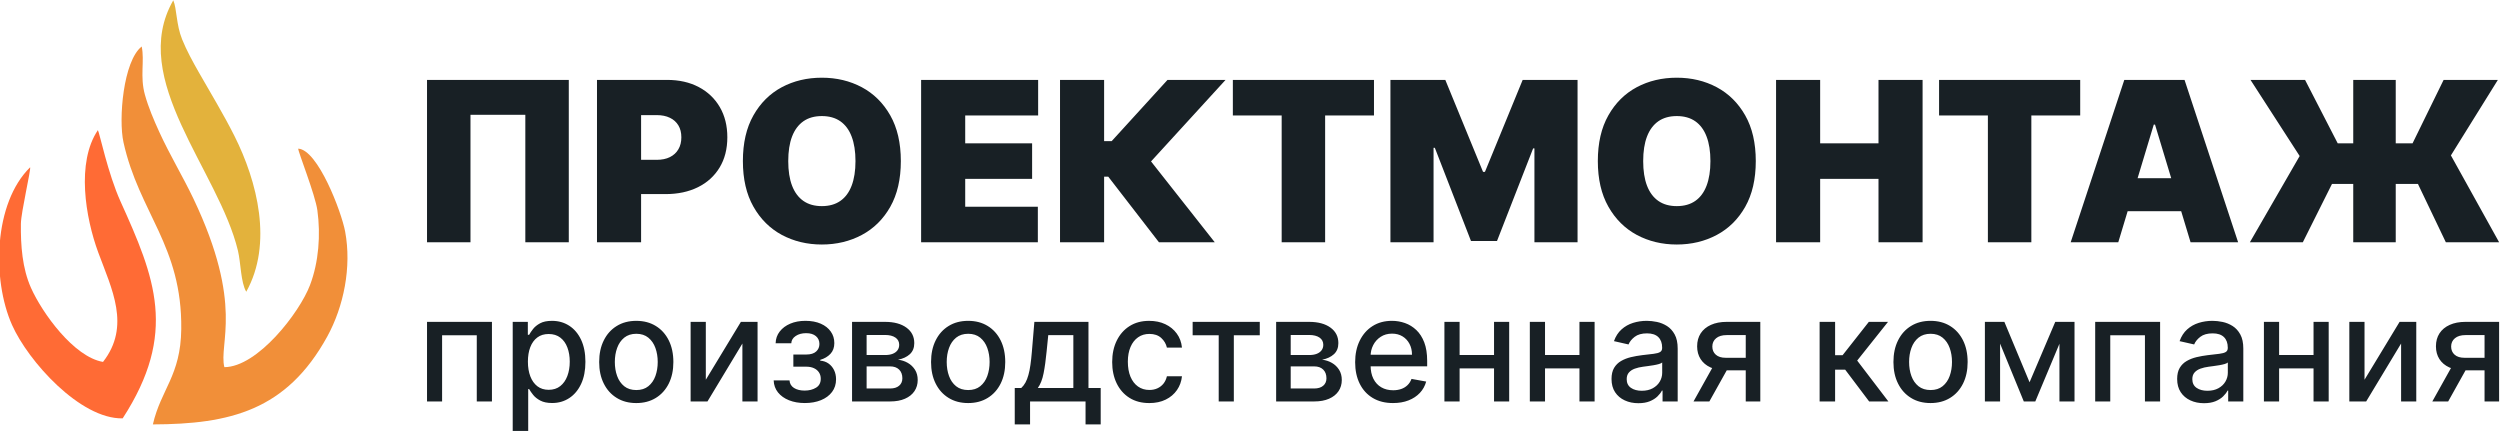 <?xml version="1.0" encoding="UTF-8"?> <!-- Creator: CorelDRAW 2019 (64-Bit) --> <svg xmlns="http://www.w3.org/2000/svg" xmlns:xlink="http://www.w3.org/1999/xlink" xml:space="preserve" width="158.895mm" height="27.391mm" style="shape-rendering:geometricPrecision; text-rendering:geometricPrecision; image-rendering:optimizeQuality; fill-rule:evenodd; clip-rule:evenodd" viewBox="0 0 15889.5 2739.1"> <defs> <style type="text/css"> <![CDATA[ .fil3 {fill:#E3B23C} .fil1 {fill:#F18F39} .fil2 {fill:#FF6B35} .fil0 {fill:#182025;fill-rule:nonzero} ]]> </style> </defs> <g id="Слой_x0020_1">  <path class="fil0" d="M3615.11 507.85l0 1032.05 -276.22 0 0 -810.22 -348.59 0 0 810.22 -276.22 0 0 -1032.05 901.03 0zm179.26 1032.05l0 -1032.05 445.55 0c76.63,0 143.55,15.14 201.02,45.41 57.47,30.27 102.17,72.84 134.09,127.47 31.93,54.86 47.77,118.71 47.77,192.03 0,73.78 -16.31,137.87 -49.19,192.03 -32.63,53.92 -78.51,95.78 -137.4,124.87 -59.12,29.32 -127.7,43.98 -206.45,43.98l-266.06 0 0 -217.81 209.77 0c32.87,0 61.02,-5.67 84.19,-17.26 23.41,-11.59 41.39,-28.14 53.92,-49.66 12.77,-21.52 18.92,-46.83 18.92,-76.15 0,-29.56 -6.15,-54.87 -18.92,-75.92 -12.53,-20.81 -30.51,-37.13 -53.92,-48.24 -23.17,-11.35 -51.32,-17.03 -84.19,-17.03l-98.85 0 0 808.33 -280.25 0zm1931.19 -516.02c0,114.93 -22.47,211.66 -67.16,290.64 -44.7,78.76 -105,138.35 -180.92,178.79 -75.91,40.44 -160.58,60.78 -253.99,60.78 -93.89,0 -178.79,-20.58 -254.7,-61.25 -75.68,-40.91 -135.75,-100.75 -180.21,-179.5 -44.7,-78.75 -66.93,-175.24 -66.93,-289.46 0,-114.94 22.23,-211.66 66.93,-290.42 44.46,-78.75 104.53,-138.34 180.21,-179.02 75.91,-40.44 160.81,-60.54 254.7,-60.54 93.41,0 178.08,20.1 253.99,60.54 75.92,40.68 136.22,100.27 180.92,179.02 44.69,78.76 67.16,175.48 67.16,290.42zm-288.28 0c0,-61.73 -8.28,-113.99 -24.6,-156.33 -16.08,-42.56 -40.2,-74.73 -71.89,-96.96 -31.69,-21.99 -70.95,-32.87 -117.3,-32.87 -46.35,0 -85.37,10.88 -117.06,32.87 -31.69,22.23 -55.82,54.4 -72.13,96.96 -16.32,42.34 -24.36,94.6 -24.36,156.33 0,61.96 8.04,113.98 24.36,156.55 16.31,42.33 40.44,74.73 72.13,96.73 31.69,21.99 70.71,32.87 117.06,32.87 46.35,0 85.61,-10.88 117.3,-32.87 31.69,-22 55.81,-54.4 71.89,-96.73 16.32,-42.57 24.6,-94.59 24.6,-156.55zm417.16 516.02l0 -1032.05 743.77 0 0 225.85 -463.52 0 0 177.37 425.21 0 0 225.61 -425.21 0 0 177.37 461.63 0 0 225.85 -741.88 0zm1511.66 0l-322.34 -417.17 -26.25 0 0 417.17 -280.25 0 0 -1032.05 280.25 0 0 389.03 48.24 0 354.74 -389.03 368.93 0 -473.7 518.15 405.11 513.9 -354.73 0zm469.67 -806.2l0 -225.85 897.01 0 0 225.85 -310.51 0 0 806.2 -276.22 0 0 -806.2 -310.28 0zm1001.54 -225.85l348.83 0 239.8 584.61 12.06 0 239.81 -584.61 348.82 0 0 1032.05 -274.09 0 0 -596.67 -8.28 0 -229.63 588.63 -165.31 0 -229.87 -592.65 -8.04 0 0 600.69 -274.1 0 0 -1032.05zm2322.11 516.03c0,114.93 -22.47,211.66 -67.16,290.64 -44.7,78.76 -105,138.35 -180.92,178.79 -75.91,40.44 -160.58,60.78 -253.99,60.78 -93.89,0 -178.79,-20.58 -254.7,-61.25 -75.68,-40.91 -135.75,-100.75 -180.21,-179.5 -44.7,-78.75 -66.93,-175.24 -66.93,-289.46 0,-114.94 22.23,-211.66 66.93,-290.42 44.46,-78.75 104.53,-138.34 180.21,-179.02 75.91,-40.44 160.81,-60.54 254.7,-60.54 93.41,0 178.08,20.1 253.99,60.54 75.92,40.68 136.22,100.27 180.92,179.02 44.69,78.76 67.16,175.48 67.16,290.42zm-288.28 0c0,-61.73 -8.28,-113.99 -24.6,-156.33 -16.08,-42.56 -40.2,-74.73 -71.89,-96.96 -31.69,-21.99 -70.95,-32.87 -117.3,-32.87 -46.35,0 -85.37,10.88 -117.06,32.87 -31.69,22.23 -55.82,54.4 -72.13,96.96 -16.32,42.34 -24.36,94.6 -24.36,156.33 0,61.96 8.04,113.98 24.36,156.55 16.31,42.33 40.44,74.73 72.13,96.73 31.69,21.99 70.71,32.87 117.06,32.87 46.35,0 85.61,-10.88 117.3,-32.87 31.69,-22 55.81,-54.4 71.89,-96.73 16.32,-42.57 24.6,-94.59 24.6,-156.55zm417.16 516.02l0 -1032.05 280.25 0 0 403.22 370.82 0 0 -403.22 280.24 0 0 1032.05 -280.24 0 0 -403.22 -370.82 0 0 403.22 -280.25 0zm1036.07 -806.2l0 -225.85 897.01 0 0 225.85 -310.51 0 0 806.2 -276.22 0 0 -806.2 -310.28 0zm1138.95 806.2l-302.48 0 340.79 -1032.05 382.88 0 340.55 1032.05 -302.24 0 -225.85 -747.79 -8.04 0 -225.61 747.79zm-56.53 -407.24l568.53 0 0 209.77 -568.53 0 0 -209.77zm1820.04 -624.81l0 1032.05 -270.07 0 0 -1032.05 270.07 0zm-927.05 1032.05l316.43 -548.19 -312.41 -483.86 346.7 0 207.64 403.22 475.58 0 197.47 -403.22 344.81 0 -298.45 479.84 306.49 552.21 -338.66 0 -177.37 -370.82 -546.29 0 -185.41 370.82 -336.53 0z"></path> <path class="fil1" d="M971.66 2697.44c487.87,-1.51 849.06,-87.16 1108.01,-557.96 105.15,-191.17 156.1,-442.71 113.98,-667.75 -23.68,-126.6 -173.59,-520.29 -298.41,-526.97 -0.06,21.58 108.24,292.68 121.91,392.03 21.37,155.43 8.97,328.45 -46.88,475.36 -66.99,176.21 -333.89,520.6 -544.27,521.44 -37.95,-150.08 127.21,-391.42 -196.62,-1070.83 -67.9,-142.46 -151.24,-279.62 -217.26,-424.46 -35.04,-76.86 -68.34,-154.78 -90.96,-235.48 -32.84,-117.16 -1.34,-214.16 -20.56,-307.37 -117.24,92.16 -148.29,461.69 -115.89,608.52 99.16,449.45 373.53,657.59 367.31,1188.07 -3.47,296.32 -129.56,382.48 -180.36,605.4z"></path> <path class="fil2" d="M654.75 2300.26c-185.47,-31.3 -386.34,-310.74 -457.66,-470.45 -55.59,-124.47 -66.06,-269.97 -64.26,-408.21 0.94,-72.91 64.33,-342.6 58.72,-358.3 -231.35,226.66 -244.23,711.53 -114.85,1002.44 101.9,229.08 432.84,598.82 702.97,593.38 351.2,-541.55 205.21,-894.67 -13.33,-1377.95 -80.9,-178.9 -133.7,-437.36 -144.18,-454.07 -138.58,205.38 -79.12,557 2.61,778.3 85.19,230.67 207.65,467.22 29.98,694.86z"></path> <path class="fil3" d="M1565.19 1854.29c169.99,-305.06 71.14,-699.29 -75.74,-991.49 -69.98,-139.2 -149.3,-268.7 -226.29,-404.01 -37.98,-66.76 -76.68,-137.36 -105.5,-208.36 -38.47,-94.83 -32.99,-194.19 -56.37,-248.4 -288.51,501.98 289.28,1082.38 411.13,1591.84 18.39,76.9 17.51,201.96 52.77,260.42z"></path> <path class="fil0" d="M2714.08 2551.55l0 -505.83 412.63 0 0 505.83 -96.43 0 0 -420.83 -220.38 0 0 420.83 -95.82 0zm544.62 189.62l0 -695.45 96.13 0 0 82.06 8.34 0c5.72,-10.5 13.91,-22.71 24.73,-36.62 10.66,-13.76 25.65,-25.97 44.66,-36.32 19.16,-10.51 44.36,-15.62 75.73,-15.62 40.96,0 77.27,10.21 109.42,30.92 31.99,20.56 57.18,50.38 75.57,89.17 18.23,38.95 27.51,85.61 27.51,140.33 0,54.71 -9.12,101.54 -27.36,140.48 -18.23,38.95 -43.27,68.92 -75.11,89.79 -31.84,21.02 -68.15,31.53 -108.95,31.53 -30.75,0 -55.79,-5.11 -75.26,-15.46 -19.47,-10.35 -34.62,-22.4 -45.59,-36.31 -10.98,-13.76 -19.48,-26.12 -25.35,-36.79l-6.03 0 0 268.29 -98.44 0zm96.59 -442.46c0,35.55 5.1,66.61 15.45,93.5 10.21,26.74 25.19,47.6 44.66,62.75 19.63,14.98 43.59,22.56 71.87,22.56 29.36,0 53.94,-7.88 73.72,-23.64 19.78,-15.61 34.77,-36.94 44.97,-63.98 10.2,-27.06 15.3,-57.5 15.3,-91.19 0,-33.38 -4.94,-63.36 -14.99,-89.95 -9.9,-26.58 -24.88,-47.6 -44.82,-62.9 -19.78,-15.3 -44.51,-23.02 -74.18,-23.02 -28.6,0 -52.7,7.26 -72.33,22.1 -19.62,14.68 -34.46,35.24 -44.51,61.51 -10.19,26.27 -15.14,57.03 -15.14,92.26zm688.81 263.03c-47.44,0 -88.86,-10.81 -124.09,-32.6 -35.4,-21.64 -62.91,-52.09 -82.39,-91.19 -19.62,-39.1 -29.36,-84.69 -29.36,-136.92 0,-52.55 9.74,-98.45 29.36,-137.7 19.48,-39.25 46.99,-69.85 82.39,-91.49 35.23,-21.8 76.65,-32.62 124.09,-32.62 47.45,0 88.71,10.82 124.1,32.62 35.4,21.64 62.74,52.24 82.37,91.49 19.47,39.25 29.21,85.15 29.21,137.7 0,52.23 -9.74,97.82 -29.21,136.92 -19.63,39.1 -46.97,69.55 -82.37,91.19 -35.39,21.79 -76.65,32.6 -124.1,32.6zm0.31 -82.67c30.75,0 56.26,-8.04 76.35,-24.27 20.25,-16.38 35.23,-37.86 44.97,-64.9 9.73,-27.06 14.68,-56.73 14.68,-89.34 0,-32.14 -4.95,-61.97 -14.68,-89.02 -9.74,-27.04 -24.72,-48.83 -44.97,-65.37 -20.09,-16.37 -45.6,-24.72 -76.35,-24.72 -30.91,0 -56.57,8.35 -76.96,24.72 -20.25,16.54 -35.24,38.33 -44.98,65.37 -9.89,27.05 -14.68,56.88 -14.68,89.02 0,32.61 4.79,62.28 14.68,89.34 9.74,27.04 24.73,48.52 44.98,64.9 20.39,16.23 46.05,24.27 76.96,24.27zm441.69 -65.53l222.86 -367.82 106.02 0 0 505.83 -96.44 0 0 -368.13 -221.92 368.13 -107.1 0 0 -505.83 96.58 0 0 367.82zm431.18 4.33l100.76 0c1.39,20.55 10.82,36.47 28.29,47.75 17.46,11.12 40.03,16.84 68,16.84 28.28,0 52.39,-6.18 72.33,-18.39 20.09,-12.21 29.98,-31.06 29.98,-56.72 0,-15.45 -3.71,-28.9 -11.28,-40.33 -7.57,-11.59 -18.24,-20.56 -32,-26.89 -13.75,-6.34 -29.97,-9.58 -48.52,-9.58l-82.37 0 0 -77.28 82.37 0c27.81,0 48.68,-6.48 62.59,-19.16 13.75,-12.67 20.71,-28.59 20.71,-47.76 0,-20.54 -7.42,-37.23 -22.26,-49.92 -14.83,-12.52 -35.38,-18.85 -61.81,-18.85 -26.73,0 -48.99,5.87 -66.76,17.93 -17.78,11.9 -27.21,27.35 -27.98,46.21l-99.53 0c0.78,-28.28 9.28,-53.16 25.97,-74.5 16.54,-21.47 38.95,-38.16 67.07,-50.07 28.28,-12.05 60.42,-17.93 96.43,-17.93 37.4,0 70.02,6.04 97.37,18.08 27.51,12.06 48.68,28.75 63.67,50.09 15.15,21.17 22.56,45.73 22.56,73.4 0,27.82 -8.19,50.7 -24.72,68.31 -16.69,17.62 -38.18,30.29 -64.76,38.02l0 5.26c19.48,1.39 36.95,7.26 52.08,17.76 15.15,10.52 26.9,24.58 35.55,41.88 8.5,17.32 12.83,36.94 12.83,58.89 0,30.91 -8.5,57.8 -25.5,80.37 -17,22.56 -40.49,40.02 -70.48,52.23 -29.97,12.21 -64.28,18.23 -102.62,18.23 -37.39,0 -70.77,-5.87 -100.3,-17.61 -29.51,-11.75 -52.85,-28.44 -70.15,-49.92 -17.17,-21.48 -26.28,-46.98 -27.52,-76.34zm498.27 133.68l0 -505.83 209.71 0c57.19,0 102.31,12.21 135.69,36.47 33.38,24.27 50.07,57.02 50.07,98.6 0,29.68 -9.43,53.17 -28.27,70.47 -18.86,17.31 -43.9,28.91 -75.11,34.93 22.56,2.63 43.42,9.28 62.27,20.25 18.86,10.81 34.01,25.34 45.59,43.58 11.6,18.23 17.32,40.03 17.32,65.22 0,26.73 -6.96,50.38 -20.71,70.93 -13.91,20.56 -33.85,36.63 -60.12,48.07 -26.27,11.59 -57.8,17.31 -94.74,17.31l-241.7 0zm92.56 -82.37l149.14 0c24.42,0 43.43,-5.72 57.34,-17.47 13.76,-11.59 20.71,-27.35 20.71,-47.29 0,-23.49 -6.95,-42.04 -20.71,-55.49 -13.91,-13.6 -32.92,-20.23 -57.34,-20.23l-149.14 0 0 140.48zm0 -212.66l118.23 0c18.39,0 34.31,-2.63 47.6,-7.88 13.29,-5.26 23.49,-12.83 30.6,-22.56 7.12,-9.74 10.66,-21.33 10.66,-34.78 0,-19.47 -8.03,-34.77 -23.95,-45.74 -16.08,-10.98 -38.01,-16.54 -65.99,-16.54l-117.15 0 0 127.5zm645.39 305.22c-47.44,0 -88.86,-10.81 -124.09,-32.6 -35.4,-21.64 -62.91,-52.09 -82.38,-91.19 -19.63,-39.1 -29.37,-84.69 -29.37,-136.92 0,-52.55 9.74,-98.45 29.37,-137.7 19.47,-39.25 46.98,-69.85 82.38,-91.49 35.23,-21.8 76.65,-32.62 124.09,-32.62 47.45,0 88.72,10.82 124.1,32.62 35.4,21.64 62.75,52.24 82.37,91.49 19.47,39.25 29.21,85.15 29.21,137.7 0,52.23 -9.74,97.82 -29.21,136.92 -19.62,39.1 -46.97,69.55 -82.37,91.19 -35.38,21.79 -76.65,32.6 -124.1,32.6zm0.31 -82.67c30.75,0 56.26,-8.04 76.35,-24.27 20.25,-16.38 35.23,-37.86 44.97,-64.9 9.73,-27.06 14.68,-56.73 14.68,-89.34 0,-32.14 -4.95,-61.97 -14.68,-89.02 -9.74,-27.04 -24.72,-48.83 -44.97,-65.37 -20.09,-16.37 -45.6,-24.72 -76.35,-24.72 -30.91,0 -56.57,8.35 -76.96,24.72 -20.25,16.54 -35.24,38.33 -44.98,65.37 -9.89,27.05 -14.67,56.88 -14.67,89.02 0,32.61 4.78,62.28 14.67,89.34 9.74,27.04 24.73,48.52 44.98,64.9 20.39,16.23 46.05,24.27 76.96,24.27zm295.8 218.37l0 -231.2 41.12 0c10.5,-9.58 19.47,-21.18 26.88,-34.62 7.27,-13.29 13.61,-29.21 18.7,-47.76 5.26,-18.39 9.58,-39.86 12.99,-64.59 3.55,-24.73 6.65,-53.01 9.26,-84.85l15.77 -188.7 343.87 0 0 420.52 77.73 0 0 231.2 -96.28 0 0 -145.89 -352.67 0 0 145.89 -97.37 0zm146.52 -231.2l225.94 0 0 -336.14 -159.49 0 -10.51 104.32c-5.1,53.16 -11.43,99.21 -19.16,138.16 -7.57,38.95 -19.94,70.17 -36.78,93.66zm708.58 95.5c-48.98,0 -91.03,-11.12 -126.26,-33.38 -35.23,-22.25 -62.29,-53.16 -81.29,-92.41 -18.86,-39.25 -28.29,-84.23 -28.29,-134.92 0,-51.46 9.74,-96.9 29.06,-136.31 19.32,-39.25 46.52,-70.17 81.6,-92.27 35.08,-22.25 76.5,-33.23 124.1,-33.23 38.48,0 72.79,6.96 102.77,21.18 30.14,14.22 54.4,34 72.94,59.51 18.56,25.34 29.68,55.16 33.08,89.17l-95.82 0c-5.25,-23.65 -17.3,-44.05 -36.01,-61.2 -18.85,-17.16 -43.89,-25.66 -75.26,-25.66 -27.35,0 -51.47,7.11 -71.86,21.49 -20.56,14.36 -36.63,34.77 -47.91,61.19 -11.44,26.59 -17.16,57.8 -17.16,93.81 0,36.79 5.57,68.61 16.7,95.51 11.28,26.74 27.04,47.45 47.59,62.13 20.56,14.68 44.82,22.09 72.64,22.09 18.7,0 35.7,-3.39 50.85,-10.35 15.3,-6.95 28.12,-16.84 38.64,-29.82 10.35,-12.99 17.61,-28.6 21.78,-46.68l95.82 0c-3.4,32.61 -14.06,61.82 -31.84,87.48 -17.76,25.65 -41.57,45.9 -71.4,60.57 -29.66,14.69 -64.59,22.1 -104.47,22.1zm275.56 -431.02l0 -85 426.7 0 0 85 -164.9 0 0 420.83 -96.13 0 0 -420.83 -165.67 0zm530.71 420.83l0 -505.83 209.71 0c57.19,0 102.31,12.21 135.69,36.47 33.38,24.27 50.08,57.02 50.08,98.6 0,29.68 -9.43,53.17 -28.28,70.47 -18.86,17.31 -43.9,28.91 -75.11,34.93 22.56,2.63 43.42,9.28 62.27,20.25 18.86,10.81 34.01,25.34 45.59,43.58 11.6,18.23 17.32,40.03 17.32,65.22 0,26.73 -6.95,50.38 -20.71,70.93 -13.91,20.56 -33.85,36.63 -60.12,48.07 -26.27,11.59 -57.8,17.31 -94.74,17.31l-241.7 0zm92.56 -82.37l149.14 0c24.42,0 43.43,-5.72 57.34,-17.47 13.76,-11.59 20.71,-27.35 20.71,-47.29 0,-23.49 -6.95,-42.04 -20.71,-55.49 -13.91,-13.6 -32.92,-20.23 -57.34,-20.23l-149.14 0 0 140.48zm0 -212.66l118.23 0c18.39,0 34.31,-2.63 47.6,-7.88 13.3,-5.26 23.49,-12.83 30.6,-22.56 7.12,-9.74 10.67,-21.33 10.67,-34.78 0,-19.47 -8.04,-34.77 -23.96,-45.74 -16.07,-10.98 -38.01,-16.54 -65.99,-16.54l-117.15 0 0 127.5zm650.34 305.22c-49.91,0 -92.72,-10.65 -128.58,-32.14 -35.86,-21.32 -63.52,-51.46 -83,-90.56 -19.47,-38.95 -29.2,-84.69 -29.2,-137.09 0,-51.77 9.73,-97.52 29.2,-136.92 19.48,-39.56 46.68,-70.48 81.61,-92.58 35.08,-22.25 76.04,-33.23 123.01,-33.23 28.6,0 56.26,4.65 83,14.08 26.73,9.41 50.85,24.25 72.17,44.51 21.17,20.23 38.01,46.35 50.38,78.5 12.21,32.14 18.4,71.24 18.4,117.14l0 34.77 -402.14 0 0 -73.71 305.69 0c0,-25.96 -5.25,-48.84 -15.91,-68.92 -10.51,-20.1 -25.19,-36.01 -44.2,-47.6 -19.01,-11.6 -41.27,-17.47 -66.76,-17.47 -27.67,0 -51.78,6.8 -72.18,20.25 -20.56,13.44 -36.32,31.06 -47.44,52.69 -11.13,21.64 -16.69,44.98 -16.69,70.32l0 57.64c0,33.7 6.02,62.59 17.92,86.25 12.05,23.65 28.74,41.73 50.23,54.08 21.48,12.52 46.67,18.71 75.42,18.71 18.7,0 35.7,-2.78 51,-8.04 15.45,-5.41 28.74,-13.45 39.87,-24.26 11.29,-10.82 19.79,-24.12 25.66,-39.88l93.19 16.85c-7.42,27.36 -20.71,51.46 -39.88,71.86 -19.32,20.56 -43.27,36.48 -72.17,47.76 -28.9,11.43 -61.82,16.99 -98.6,16.99zm669.34 -305.52l0 85.3 -273.86 0 0 -85.3 273.86 0zm-246.19 -210.5l0 505.83 -96.59 0 0 -505.83 96.59 0zm315.12 0l0 505.83 -96.29 0 0 -505.83 96.29 0zm473.99 210.5l0 85.3 -273.85 0 0 -85.3 273.85 0zm-246.19 -210.5l0 505.83 -96.58 0 0 -505.83 96.58 0zm315.12 0l0 505.83 -96.29 0 0 -505.83 96.29 0zm278.5 516.95c-32.15,0 -61.04,-5.87 -87.01,-17.92 -25.81,-11.9 -46.36,-29.37 -61.35,-52.08 -15,-22.88 -22.57,-50.85 -22.57,-84.08 0,-28.43 5.4,-51.92 16.38,-70.48 10.97,-18.38 25.81,-32.91 44.51,-43.73 18.7,-10.82 39.57,-18.86 62.59,-24.42 23.03,-5.4 46.52,-9.57 70.47,-12.52 30.3,-3.39 54.87,-6.33 73.72,-8.65 18.86,-2.31 32.62,-6.18 41.12,-11.43 8.65,-5.26 12.97,-13.76 12.97,-25.65l0 -2.33c0,-28.74 -8.19,-51 -24.25,-66.76 -16.24,-15.92 -40.19,-23.8 -72.03,-23.8 -33.07,0 -59.19,7.26 -78.19,21.95 -19.02,14.52 -31.99,30.75 -39.27,48.52l-92.56 -21.02c10.97,-30.75 27.04,-55.64 48.21,-74.64 21.18,-19.01 45.59,-32.77 73.26,-41.42 27.66,-8.65 56.72,-12.99 87.32,-12.99 20.24,0 41.57,2.32 64.29,6.96 22.71,4.79 44.04,13.45 63.98,25.96 19.78,12.52 36.16,30.3 48.83,53.48 12.83,23.18 19.17,53.16 19.17,90.09l0 335.84 -96.13 0 0 -69.09 -4.02 0c-6.34,12.67 -15.91,25.19 -28.59,37.4 -12.83,12.37 -29.21,22.56 -49.14,30.76 -19.94,8.03 -43.89,12.05 -71.71,12.05zm21.33 -78.97c27.19,0 50.53,-5.41 70,-16.07 19.47,-10.82 34.31,-24.88 44.51,-42.35 10.21,-17.46 15.3,-36.16 15.3,-56.1l0 -65.21c-3.55,3.39 -10.35,6.64 -20.24,9.73 -10.05,2.94 -21.49,5.41 -34.16,7.57 -12.67,2.02 -25.19,3.87 -37.25,5.56 -12.04,1.55 -22.1,2.94 -30.28,4.02 -19.01,2.48 -36.48,6.5 -52.09,12.21 -15.76,5.72 -28.27,13.91 -37.55,24.58 -9.43,10.66 -14.06,24.72 -14.06,42.34 0,24.27 8.96,42.66 27.04,55.18 17.93,12.36 40.96,18.54 68.78,18.54zm660.84 67.85l0 -421.75 -121.17 0c-28.74,0 -51.15,6.63 -67.23,20.08 -15.91,13.3 -23.95,30.91 -23.95,52.55 0,21.63 7.42,38.95 22.1,51.92 14.83,13.15 35.7,19.63 62.44,19.63l156.4 0 0 79.6 -156.4 0c-37.25,0 -69.54,-6.19 -96.6,-18.55 -27.04,-12.37 -47.9,-29.98 -62.59,-52.86 -14.52,-22.87 -21.94,-49.76 -21.94,-80.98 0,-31.84 7.57,-59.35 22.57,-82.52 15.13,-23.19 36.77,-41.12 64.9,-53.79 28.29,-12.82 61.67,-19.16 100.3,-19.16l213.74 0 0 505.83 -92.57 0zm-331.97 0l142.64 -255.47 100.77 0 -142.65 255.47 -100.76 0zm801.48 0l0 -505.83 98.44 0 0 212.04 47.46 0 166.9 -212.04 121.93 0 -195.96 246.03 198.28 259.8 -122.24 0 -152.39 -202.14 -63.98 0 0 202.14 -98.44 0zm705.04 10.19c-47.45,0 -88.87,-10.81 -124.1,-32.6 -35.4,-21.64 -62.91,-52.09 -82.38,-91.19 -19.63,-39.1 -29.36,-84.69 -29.36,-136.92 0,-52.55 9.73,-98.45 29.36,-137.7 19.47,-39.25 46.98,-69.85 82.38,-91.49 35.23,-21.8 76.65,-32.62 124.1,-32.62 47.44,0 88.71,10.82 124.1,32.62 35.39,21.64 62.74,52.24 82.37,91.49 19.47,39.25 29.21,85.15 29.21,137.7 0,52.23 -9.74,97.82 -29.21,136.92 -19.63,39.1 -46.98,69.55 -82.37,91.19 -35.39,21.79 -76.66,32.6 -124.1,32.6zm0.31 -82.67c30.75,0 56.26,-8.04 76.34,-24.27 20.25,-16.38 35.23,-37.86 44.97,-64.9 9.74,-27.06 14.69,-56.73 14.69,-89.34 0,-32.14 -4.95,-61.97 -14.69,-89.02 -9.74,-27.04 -24.72,-48.83 -44.97,-65.37 -20.08,-16.37 -45.59,-24.72 -76.34,-24.72 -30.91,0 -56.57,8.35 -76.96,24.72 -20.25,16.54 -35.25,38.33 -44.98,65.37 -9.89,27.05 -14.68,56.88 -14.68,89.02 0,32.61 4.79,62.28 14.68,89.34 9.73,27.04 24.73,48.52 44.98,64.9 20.39,16.23 46.05,24.27 76.96,24.27zm629 -49.31l163.35 -384.04 84.85 0 -211.73 505.83 -73.1 0 -207.4 -505.83 83.93 0 160.1 384.04zm-187.31 -384.04l0 505.83 -96.59 0 0 -505.83 96.59 0zm377.24 505.83l0 -505.83 95.82 0 0 505.83 -95.82 0zm227.19 0l0 -505.83 412.63 0 0 505.83 -96.43 0 0 -420.83 -220.38 0 0 420.83 -95.82 0zm691.9 11.12c-32.15,0 -61.04,-5.87 -87.01,-17.92 -25.81,-11.9 -46.36,-29.37 -61.35,-52.08 -15,-22.88 -22.56,-50.85 -22.56,-84.08 0,-28.43 5.4,-51.92 16.37,-70.48 10.97,-18.38 25.81,-32.91 44.51,-43.73 18.71,-10.82 39.57,-18.86 62.59,-24.42 23.03,-5.4 46.52,-9.57 70.48,-12.52 30.29,-3.39 54.87,-6.33 73.71,-8.65 18.86,-2.31 32.62,-6.18 41.12,-11.43 8.65,-5.26 12.98,-13.76 12.98,-25.65l0 -2.33c0,-28.74 -8.2,-51 -24.26,-66.76 -16.23,-15.92 -40.19,-23.8 -72.02,-23.8 -33.08,0 -59.2,7.26 -78.2,21.95 -19.01,14.52 -31.99,30.75 -39.26,48.52l-92.57 -21.02c10.97,-30.75 27.04,-55.64 48.21,-74.64 21.18,-19.01 45.59,-32.77 73.26,-41.42 27.66,-8.65 56.72,-12.99 87.32,-12.99 20.24,0 41.57,2.32 64.29,6.96 22.71,4.79 44.05,13.45 63.98,25.96 19.78,12.52 36.16,30.3 48.83,53.48 12.83,23.18 19.17,53.16 19.17,90.09l0 335.84 -96.13 0 0 -69.09 -4.01 0c-6.35,12.67 -15.92,25.19 -28.6,37.4 -12.83,12.37 -29.21,22.56 -49.14,30.76 -19.93,8.03 -43.89,12.05 -71.71,12.05zm21.33 -78.97c27.19,0 50.53,-5.41 70,-16.07 19.48,-10.82 34.32,-24.88 44.51,-42.35 10.21,-17.46 15.3,-36.16 15.3,-56.1l0 -65.21c-3.55,3.39 -10.35,6.64 -20.24,9.73 -10.05,2.94 -21.48,5.41 -34.16,7.57 -12.67,2.02 -25.19,3.87 -37.24,5.56 -12.05,1.55 -22.1,2.94 -30.29,4.02 -19.01,2.48 -36.48,6.5 -52.08,12.21 -15.76,5.72 -28.28,13.91 -37.56,24.58 -9.43,10.66 -14.06,24.72 -14.06,42.34 0,24.27 8.96,42.66 27.04,55.18 17.93,12.36 40.96,18.54 68.78,18.54zm701.95 -227.48l0 85.3 -273.86 0 0 -85.3 273.86 0zm-246.19 -210.5l0 505.83 -96.59 0 0 -505.83 96.59 0zm315.12 0l0 505.83 -96.29 0 0 -505.83 96.29 0zm227.8 367.82l222.85 -367.82 106.03 0 0 505.83 -96.45 0 0 -368.13 -221.92 368.13 -107.1 0 0 -505.83 96.59 0 0 367.82zm762.84 138.01l0 -421.75 -121.17 0c-28.74,0 -51.15,6.63 -67.23,20.08 -15.91,13.3 -23.95,30.91 -23.95,52.55 0,21.63 7.42,38.95 22.1,51.92 14.83,13.15 35.69,19.63 62.44,19.63l156.39 0 0 79.6 -156.39 0c-37.25,0 -69.55,-6.19 -96.6,-18.55 -27.04,-12.37 -47.9,-29.98 -62.59,-52.86 -14.52,-22.87 -21.95,-49.76 -21.95,-80.98 0,-31.84 7.58,-59.35 22.58,-82.52 15.13,-23.19 36.77,-41.12 64.9,-53.79 28.29,-12.82 61.67,-19.16 100.3,-19.16l213.74 0 0 505.83 -92.57 0zm-331.97 0l142.64 -255.47 100.77 0 -142.65 255.47 -100.76 0z"></path> </g> </svg> 